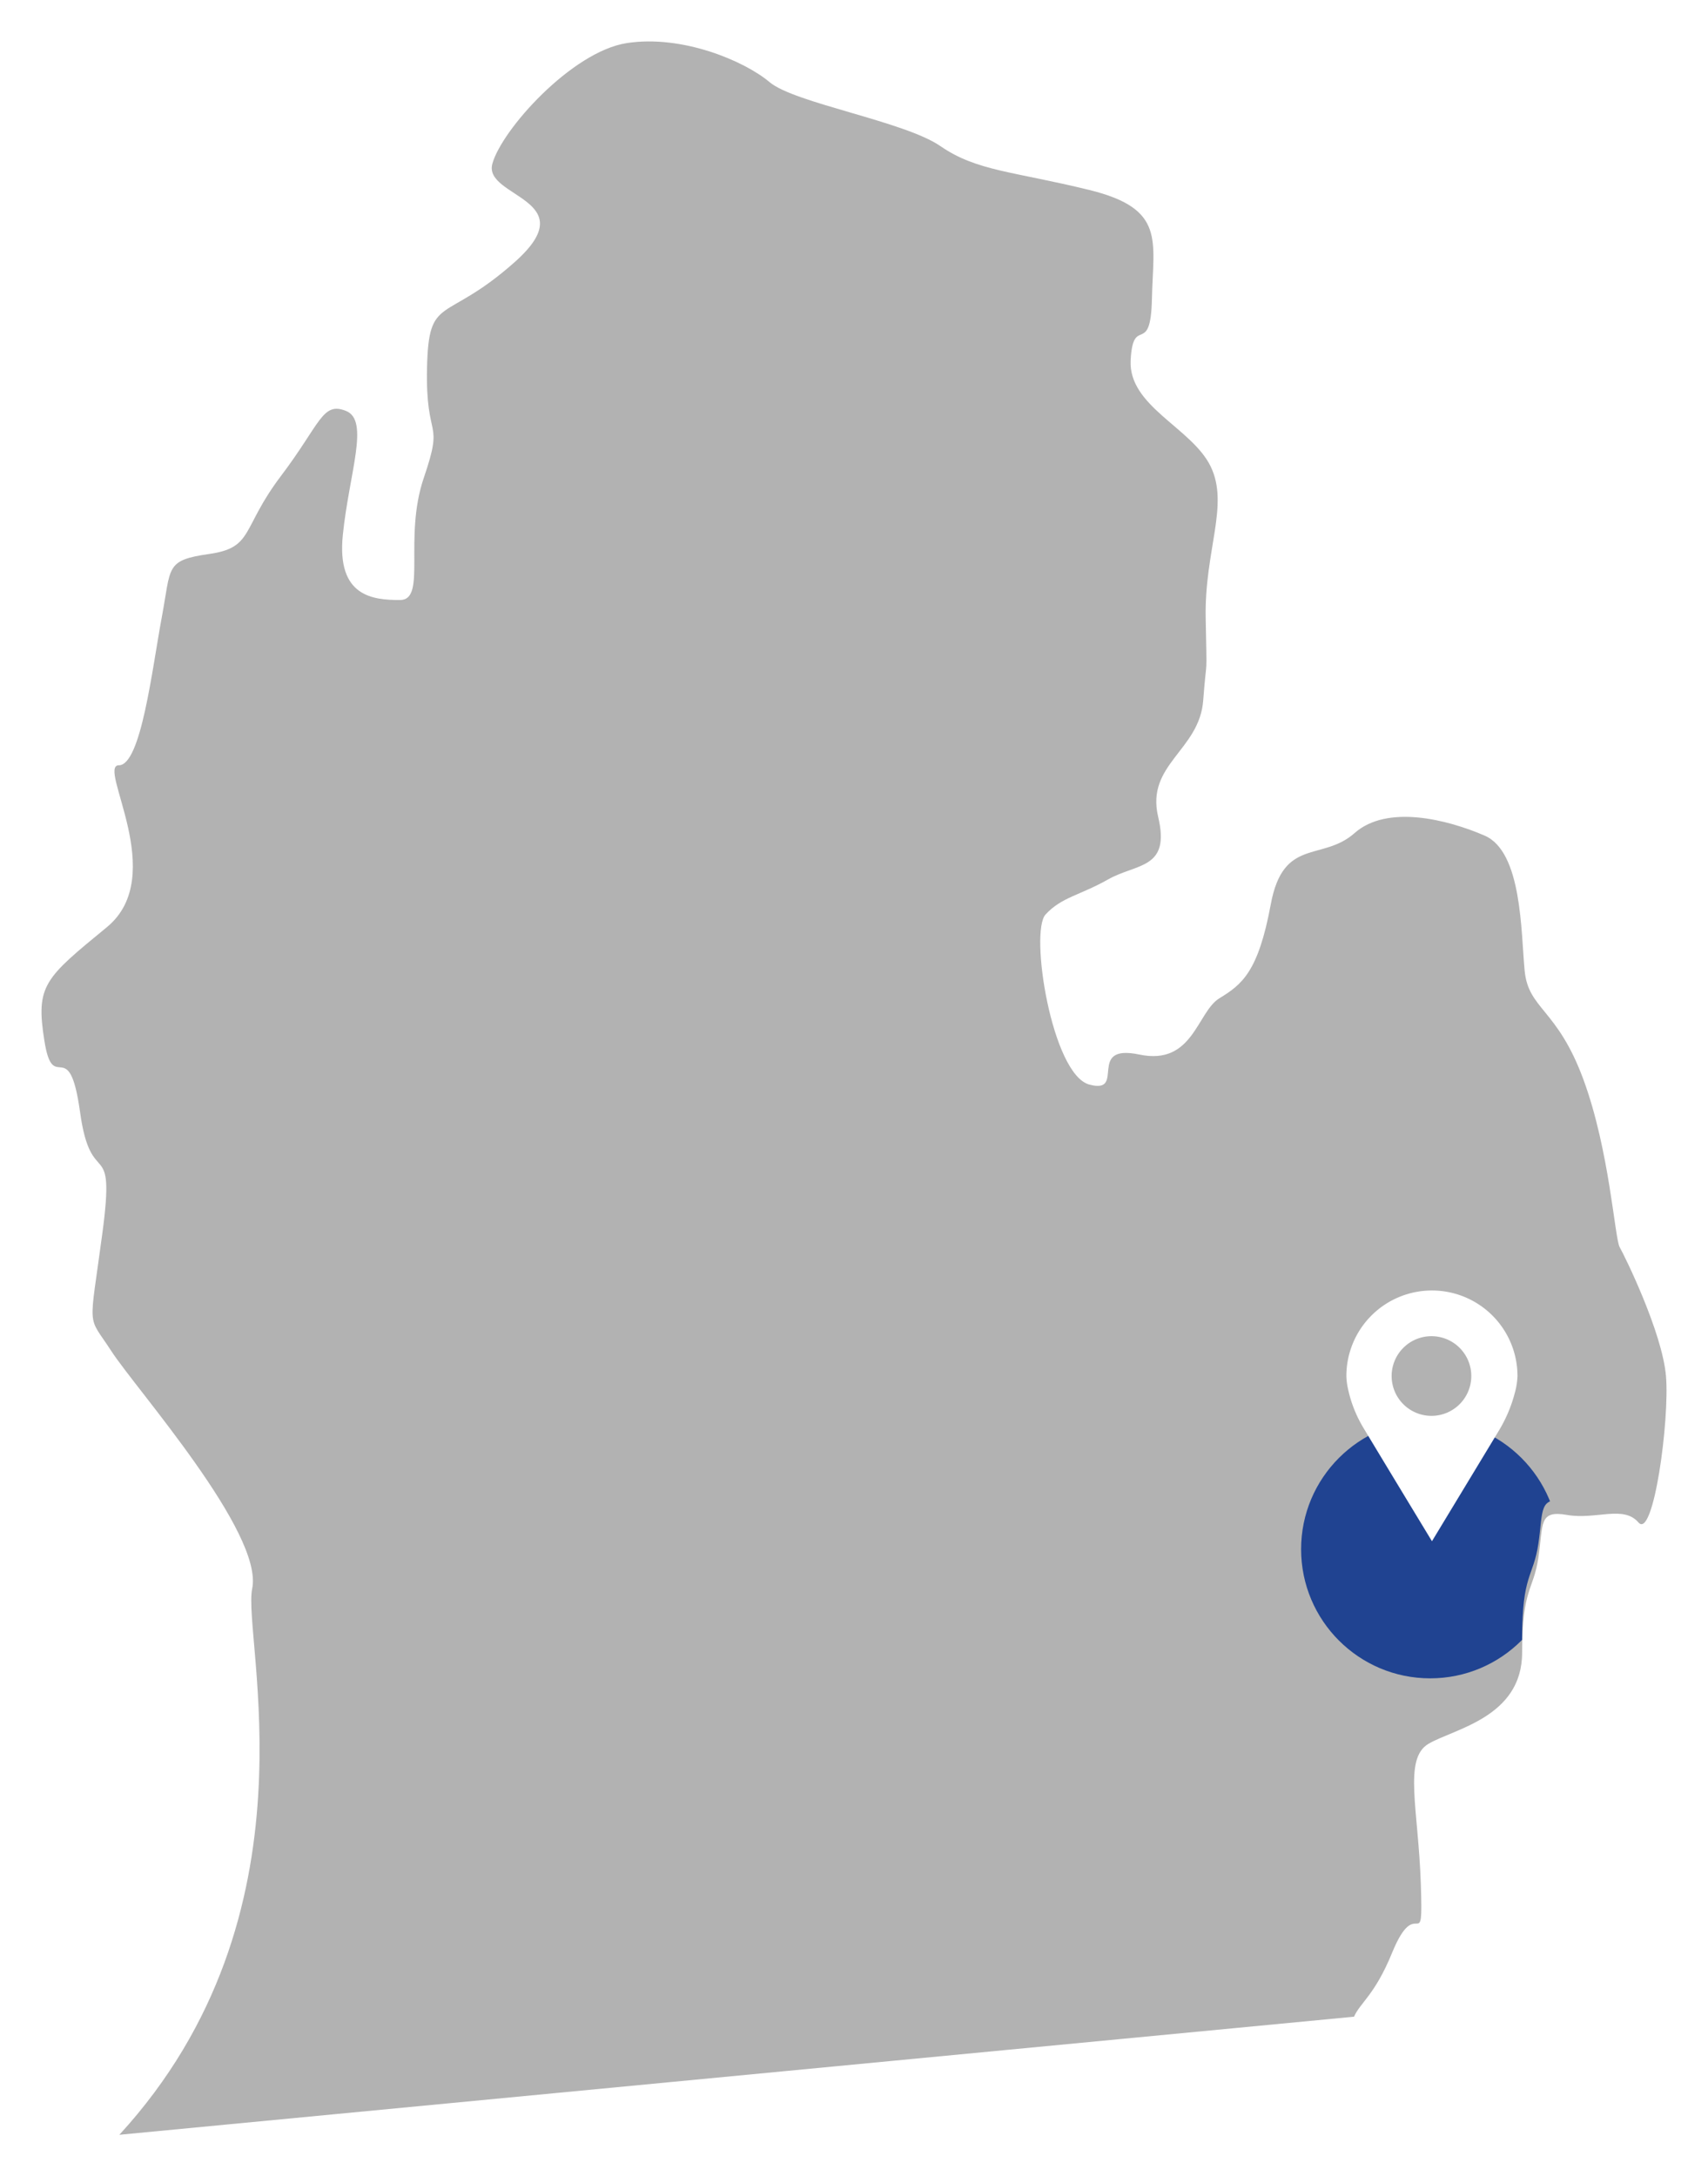 <svg xmlns="http://www.w3.org/2000/svg" width="370.548" height="471.998" viewBox="0 0 370.548 471.998"><defs><clipPath id="clip-path"><path id="Path_844" data-name="Path 844" d="M768.185 521.572c1.294-3 4.512-4.693 8.249-13.846 5.428-13.3 6.779 1.352 6.24-14.925s-3.8-27.139 1.625-30.389 20.352-5.7 20.352-19.813 2.444-13.293 3.529-20.619 0-10.309 6.24-9.224 12.208-2.171 15.465 1.625 6.786-22.251 5.974-31.747-8.958-26.047-10.043-27.951-2.172-20.892-7.865-36.356-11.941-15.2-12.753-23.609-.546-25.78-8.685-29.3-21.165-6.786-28.218-.546-15.471.819-18.181 15.471-6.24 17.362-11.129 20.346-5.694 14.658-17.362 12.214-2.717 8.684-10.856 6.513-13.026-33.106-9.5-36.9 7.326-4.076 13.567-7.6 13.566-2.171 10.855-13.566 8.951-14.385 9.77-25.234.813-3.257.539-17.915 5.155-24.415 1.085-32.833-17.903-13.024-17.363-23.068 4.342-.539 4.615-13.293 2.984-19.54-13.566-23.609-24.421-4.069-32.293-9.5-31.663-9.315-37.1-13.9-18.923-10.3-30.922-8.47-27.262 18.909-29.219 26.216 20.229 7.592 4.914 21.236-18.734 6.832-19.078 23.024 3.79 10.686-.689 23.785.689 26.534-5.168 26.534-13.787-.689-12.409-14.132 5.857-24.812.689-26.879-5.513 2.756-14.131 14.132-5.857 15.51-15.51 16.888-8.268 2.756-10.335 13.781-4.479 32.053-9.308 32.053 10.953 23.98-2.594 35.108-15.484 12.585-13.553 24.682 5.324-1.937 7.742 15.484 7.748 4.355 4.842 26.131-3.385 17.429 1.939 25.649 33.061 39.4 30.552 51.515c-2.191 10.6 15.2 70.5-28.816 118.448l267.864-25.611" transform="translate(768.297 314.817)" fill="#b2b2b2"/></clipPath><clipPath id="clip-path-2"><path id="Rectangle_2612" data-name="Rectangle 2612" fill="none" d="M0 0h37.123v54.377H0z"/></clipPath><filter id="Path_2125" x="0" y="0" width="370.548" height="471.998" filterUnits="userSpaceOnUse"><feOffset dy="3"/><feGaussianBlur stdDeviation="3" result="blur"/><feFlood flood-opacity=".251"/><feComposite operator="in" in2="blur"/><feComposite in="SourceGraphic"/></filter></defs><g id="Group_580" data-name="Group 580" transform="translate(-1242.727 -402.002)"><g id="Group_577" data-name="Group 577"><g transform="translate(1242.73 402)" filter="url(#Path_2125)"><path id="Path_2125-2" data-name="Path 2125" d="M768.185 521.572c1.294-3 4.512-4.693 8.249-13.846 5.428-13.3 6.779 1.352 6.24-14.925s-3.8-27.139 1.625-30.389 20.352-5.7 20.352-19.813 2.444-13.293 3.529-20.619 0-10.309 6.24-9.224 12.208-2.171 15.465 1.625 6.786-22.251 5.974-31.747-8.958-26.047-10.043-27.951-2.172-20.892-7.865-36.356-11.941-15.2-12.753-23.609-.546-25.78-8.685-29.3-21.165-6.786-28.218-.546-15.471.819-18.181 15.471-6.24 17.362-11.129 20.346-5.694 14.658-17.362 12.214-2.717 8.684-10.856 6.513-13.026-33.106-9.5-36.9 7.326-4.076 13.567-7.6 13.566-2.171 10.855-13.566 8.951-14.385 9.77-25.234.813-3.257.539-17.915 5.155-24.415 1.085-32.833-17.903-13.024-17.363-23.068 4.342-.539 4.615-13.293 2.984-19.54-13.566-23.609-24.421-4.069-32.293-9.5-31.663-9.315-37.1-13.9-18.923-10.3-30.922-8.47-27.262 18.909-29.219 26.216 20.229 7.592 4.914 21.236-18.734 6.832-19.078 23.024 3.79 10.686-.689 23.785.689 26.534-5.168 26.534-13.787-.689-12.409-14.132 5.857-24.812.689-26.879-5.513 2.756-14.131 14.132-5.857 15.51-15.51 16.888-8.268 2.756-10.335 13.781-4.479 32.053-9.308 32.053 10.953 23.98-2.594 35.108-15.484 12.585-13.553 24.682 5.324-1.937 7.742 15.484 7.748 4.355 4.842 26.131-3.385 17.429 1.939 25.649 33.061 39.4 30.552 51.515c-2.191 10.6 15.2 70.5-28.816 118.448l267.864-25.611" transform="translate(-474.43 -87.19)" fill="#b2b2b2"/></g><g id="Mask_Group_24" data-name="Mask Group 24" clip-path="url(#clip-path)"><circle id="Ellipse_8" data-name="Ellipse 8" cx="28" cy="28" r="28" transform="translate(1525 710)" fill="#204391"/></g></g><g id="Group_579" data-name="Group 579" transform="translate(1534.82 681.884)"><g id="Group_578" data-name="Group 578" clip-path="url(#clip-path-2)"><path id="Path_2126" data-name="Path 2126" d="M18.561 0A18.555 18.555 0 000 18.549 14.4 14.4 0 00.368 21.4a27.49 27.49 0 003.338 8.4c4.25 7.082 14.864 24.577 14.864 24.577S29 37.148 33.069 30.42a30.7 30.7 0 003.484-8.244 15.538 15.538 0 00.57-3.628A18.555 18.555 0 0018.561 0m-.1 27.189a8.64 8.64 0 118.64-8.64 8.64 8.64 0 01-8.64 8.64" fill="#fff"/></g></g></g></svg>